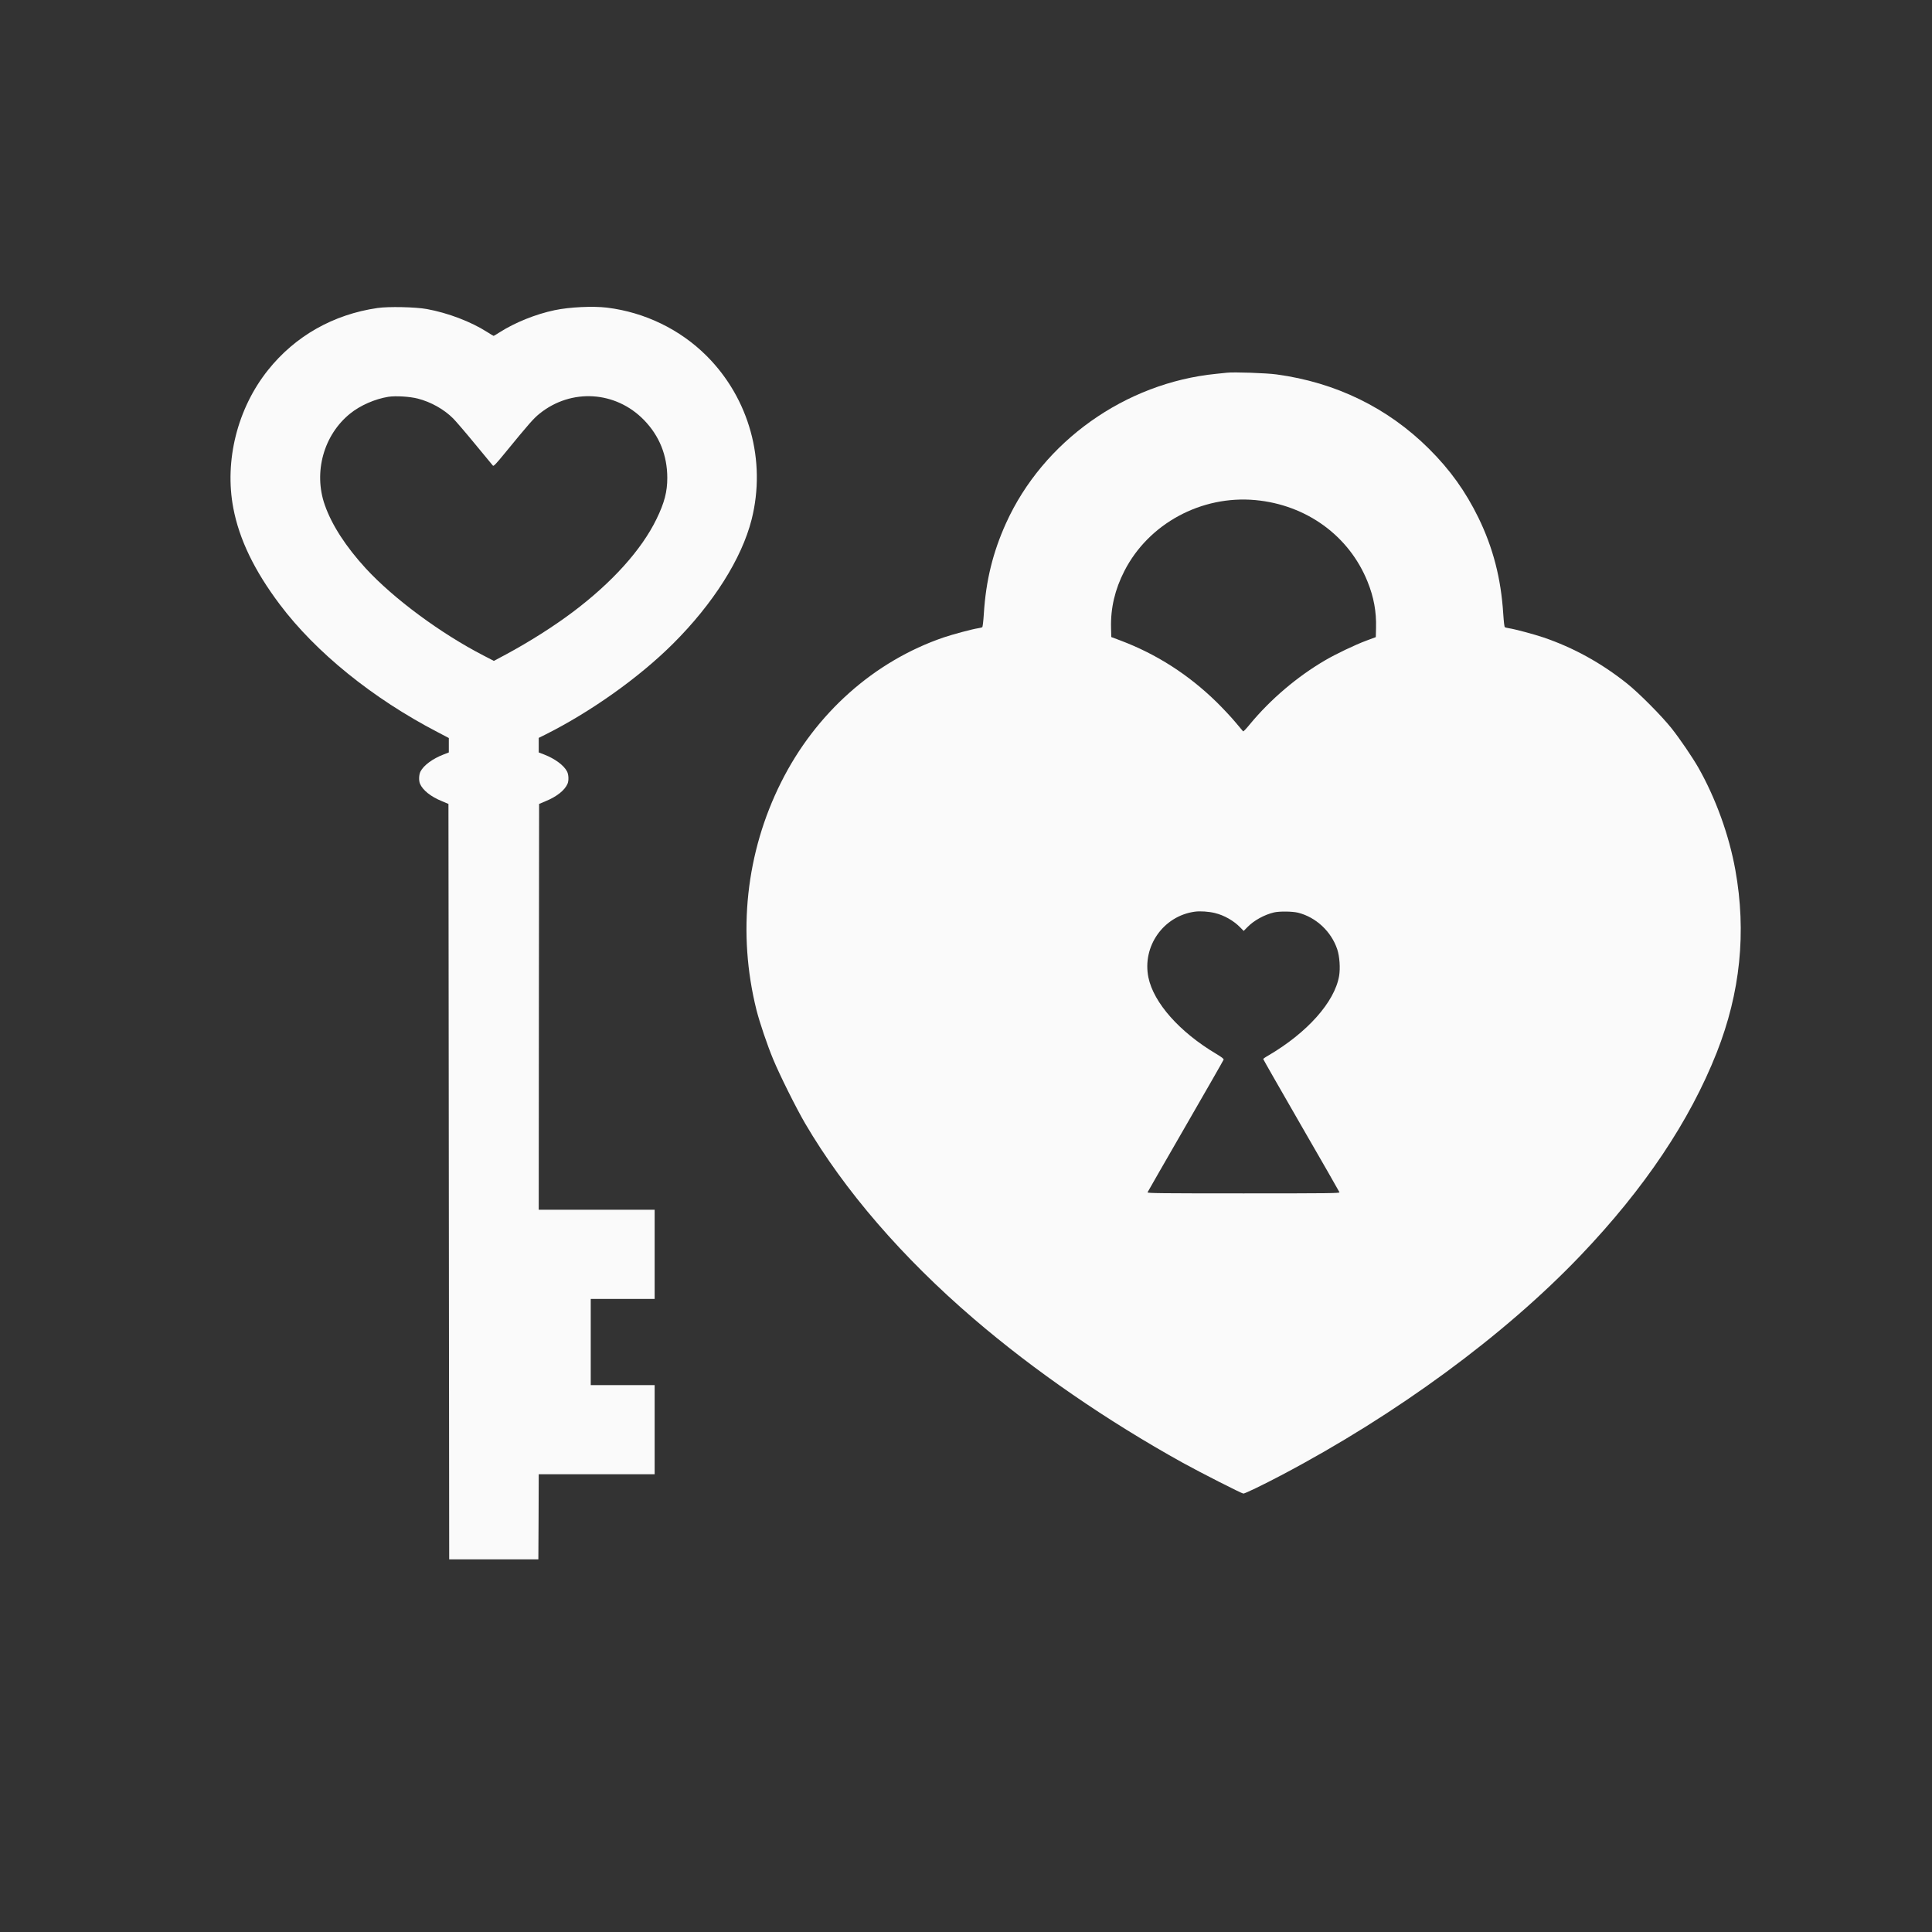 <svg version="1.0" xmlns="http://www.w3.org/2000/svg"
 viewBox="0 0 2600 2600"
 preserveAspectRatio="xMidYMid meet">
<rect x="0" y="0" width="2600" height="2600" fill="#333333" stroke="none"/>
<g transform="translate(0,2600) scale(0.1,-0.1)"
fill="#FAFAFA" stroke="none">
<path d="M5080 21855 c-593 -86 -1108 -377 -1473 -835 -412 -515 -589 -1220
-467 -1859 80 -419 282 -839 625 -1295 484 -644 1250 -1265 2123 -1718 l152
-80 0 -97 0 -97 -72 -28 c-146 -56 -267 -146 -309 -228 -22 -42 -25 -123 -7
-165 37 -87 144 -173 293 -234 l90 -38 5 -5083 5 -5083 600 0 600 0 3 572 2
573 780 0 780 0 0 600 0 600 -430 0 -430 0 0 580 0 580 430 0 430 0 0 600 0
600 -780 0 -780 0 2 2731 3 2730 90 38 c149 61 256 147 293 234 18 42 15 123
-7 165 -42 82 -163 172 -308 228 l-73 28 0 98 0 98 83 41 c619 310 1266 770
1722 1224 542 539 927 1147 1060 1674 199 790 -31 1627 -605 2201 -357 357
-832 587 -1340 650 -192 23 -505 8 -705 -34 -258 -54 -536 -167 -743 -299 -40
-26 -75 -47 -79 -47 -3 0 -42 23 -87 52 -217 139 -527 257 -811 309 -154 28
-518 36 -665 14z m542 -1219 c176 -45 352 -143 476 -267 33 -33 165 -186 293
-342 127 -155 237 -288 243 -294 9 -10 46 29 161 170 331 404 386 466 468 532
427 342 1023 304 1404 -88 207 -213 313 -477 313 -778 0 -187 -38 -334 -145
-554 -201 -414 -598 -855 -1130 -1254 -257 -193 -579 -397 -894 -567 l-165
-88 -135 70 c-580 299 -1211 765 -1588 1174 -268 292 -458 585 -552 854 -155
441 -15 944 342 1231 136 110 334 196 513 225 99 15 286 4 396 -24z"/>
<path d="M16510 20984 c-19 -2 -84 -9 -145 -15 -1222 -122 -2327 -908 -2826
-2009 -178 -394 -271 -774 -299 -1220 -7 -106 -15 -177 -22 -181 -6 -4 -32
-10 -57 -14 -75 -11 -337 -81 -461 -123 -936 -320 -1724 -1021 -2188 -1949
-474 -945 -591 -2031 -331 -3068 42 -165 144 -468 224 -660 88 -213 311 -660
431 -865 528 -901 1309 -1805 2269 -2628 816 -700 1787 -1369 2815 -1939 235
-130 792 -413 813 -413 22 0 272 121 507 245 1553 818 3005 1884 4034 2963
856 897 1465 1805 1829 2727 318 807 401 1620 251 2455 -84 469 -265 969 -499
1381 -83 144 -249 388 -361 529 -135 169 -440 476 -600 603 -348 277 -721 482
-1124 619 -124 42 -386 112 -461 123 -25 4 -51 10 -57 14 -7 4 -15 75 -22 181
-30 476 -137 889 -335 1295 -175 356 -380 642 -664 925 -555 552 -1254 893
-2051 1001 -137 19 -576 34 -670 23z m385 -1714 c687 -64 1261 -481 1509
-1098 84 -208 120 -404 114 -622 l-3 -124 -129 -48 c-148 -55 -410 -180 -553
-264 -378 -221 -735 -525 -1013 -861 -46 -57 -87 -100 -91 -95 -3 4 -51 61
-107 127 -55 66 -167 185 -248 265 -380 372 -810 647 -1294 830 l-125 47 -3
124 c-7 265 52 516 179 764 326 638 1035 1022 1764 955z m-546 -5557 c125 -30
253 -103 342 -194 l46 -47 49 50 c87 90 228 168 359 199 74 17 248 15 325 -4
241 -61 446 -253 526 -492 32 -97 43 -255 25 -360 -61 -351 -429 -763 -953
-1070 -38 -21 -68 -43 -68 -47 0 -5 230 -407 510 -893 281 -486 513 -891 516
-900 6 -13 -129 -15 -1291 -15 -1109 0 -1296 2 -1292 14 3 8 234 409 513 893
279 483 509 885 511 893 3 11 -28 35 -102 79 -492 293 -839 685 -910 1026 -86
419 201 828 624 886 72 10 189 2 270 -18z"/>
</g>
</svg>
